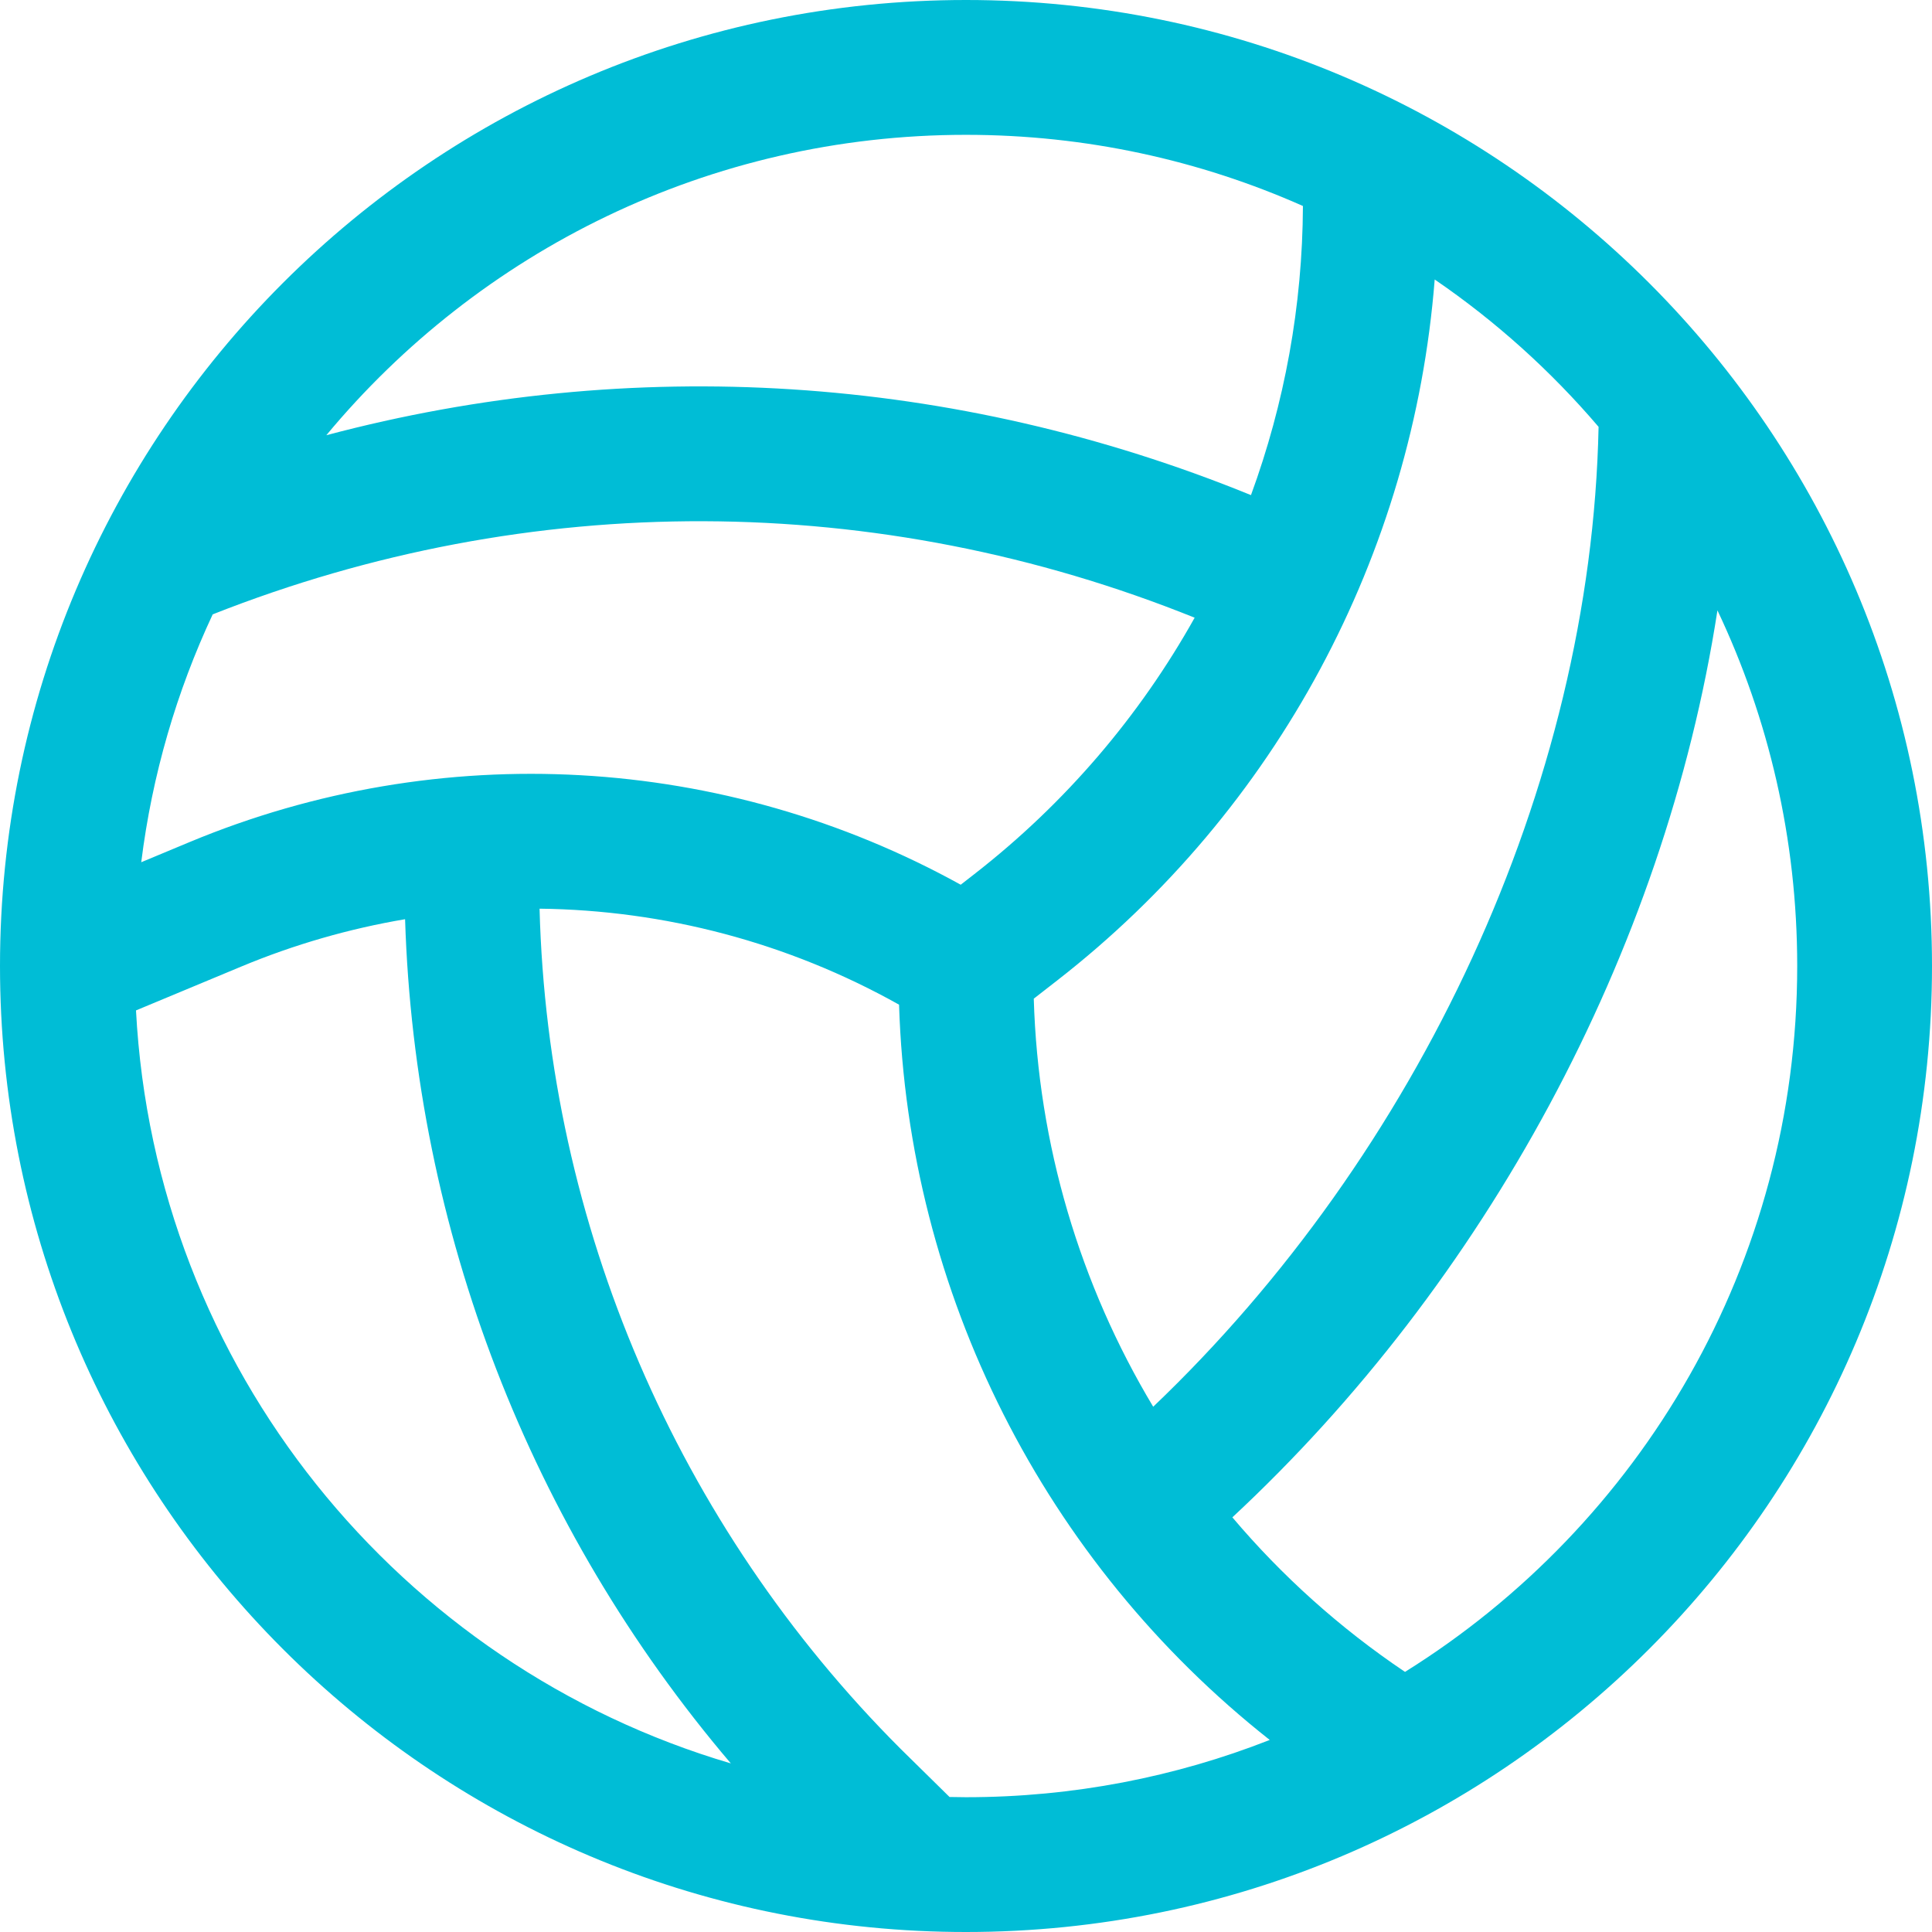 <?xml version="1.0" encoding="UTF-8"?>
<svg id="Layer_1" xmlns="http://www.w3.org/2000/svg" viewBox="0 0 512 512">
  <defs>
    <style>
      .cls-1 {
        fill: #00bdd6;
      }
    </style>
  </defs>
  <path class="cls-1" d="M243.48,511.7c-.08,0-.16,0-.24-.01C107.78,505.04,0,393.11,0,256,0,114.62,114.62,0,256,0c141.39,0,256,114.62,256,256,0,141.39-114.61,256-256,256-4.2,0-8.37-.1-12.52-.3ZM336.49,461.1c-59.72-47.12-95.85-118.39-98.23-194.85-29.45-16.5-62.24-25.06-95.27-25.44,2.2,83.62,36.38,163.35,95.69,222.66h0s12.96,12.75,12.96,12.75c1.45.03,2.9.06,4.35.06,28.41,0,55.56-5.38,80.49-15.17ZM316.6,163.7c-83.92-33.8-176.16-34.09-260.23-.89-9.54,20.39-16.05,42.48-18.94,65.69l12.76-5.32c66.49-27.71,141.77-23.35,204.41,11.28l3.61-2.81c24.12-18.76,43.85-41.95,58.39-67.96ZM193.68,467.32c-53.19-62.49-83.74-141.35-86.33-223.72-14.75,2.5-29.32,6.67-43.42,12.55l-27.89,11.62c4.99,94.81,69.95,173.72,157.64,199.55ZM86.48,115.34c80.91-21.5,166.39-16.21,245.04,15.87,8.89-24.26,13.66-50.15,13.77-76.62-27.3-12.12-57.51-18.86-89.3-18.86-68.18,0-129.12,30.98-169.52,79.62ZM380.21,74.07c-5.73,72.92-41.84,140.49-100.07,185.78l-6.18,4.81c1.12,38.67,12.26,75.82,31.65,108.14,70.03-66.8,116.07-163.91,118.03-259.68-12.67-14.85-27.27-28-43.43-39.05ZM476.28,256c0-33.73-7.59-65.67-21.14-94.25-14.08,91.08-61.83,178.3-128.55,240.36,13.13,15.52,28.47,29.34,45.75,40.96,62.4-38.89,103.94-108.12,103.94-187.07Z"/>
</svg>